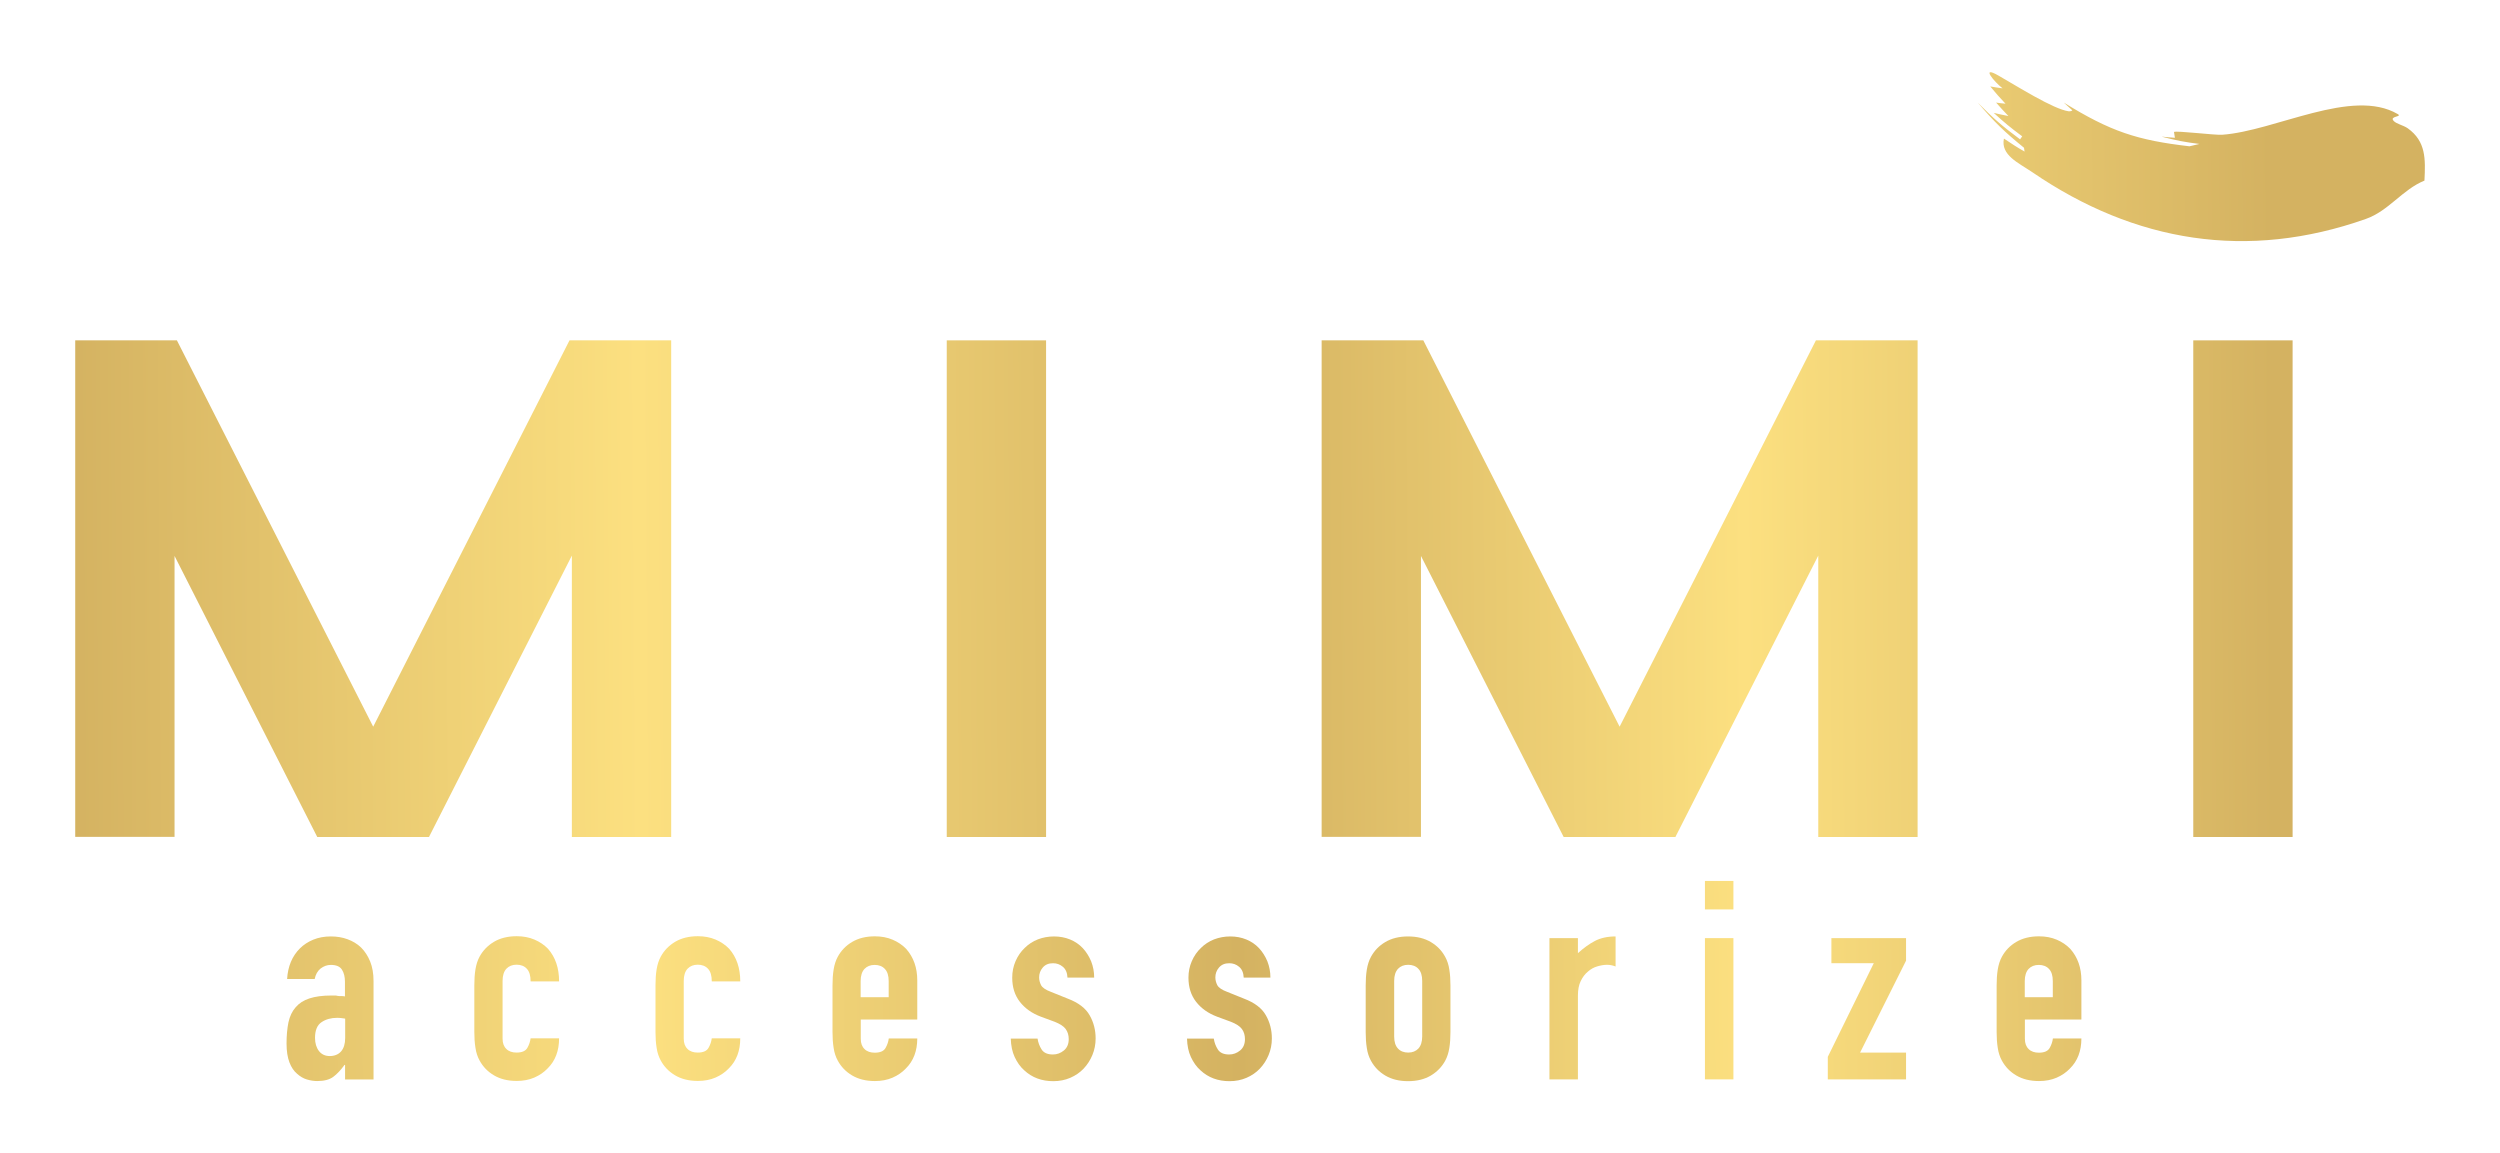 <?xml version="1.0" encoding="UTF-8"?>
<svg xmlns="http://www.w3.org/2000/svg" xmlns:xlink="http://www.w3.org/1999/xlink" id="Livello_1" viewBox="0 0 223 102.87">
  <defs>
    <style>.cls-1{fill:url(#Sfumatura_senza_nome_20);}.cls-2{fill:url(#Sfumatura_senza_nome_20-4);}.cls-3{fill:url(#Sfumatura_senza_nome_20-9);}.cls-4{fill:url(#Sfumatura_senza_nome_20-2);}.cls-5{fill:url(#Sfumatura_senza_nome_20-7);}.cls-6{fill:url(#Sfumatura_senza_nome_20-3);}.cls-7{fill:url(#Sfumatura_senza_nome_20-8);}.cls-8{fill:url(#Sfumatura_senza_nome_20-6);}.cls-9{fill:url(#Sfumatura_senza_nome_20-5);}.cls-10{fill:url(#Sfumatura_senza_nome_20-11);}.cls-11{fill:url(#Sfumatura_senza_nome_20-12);}.cls-12{fill:url(#Sfumatura_senza_nome_20-10);}.cls-13{fill:url(#Sfumatura_senza_nome_20-15);}.cls-14{fill:url(#Sfumatura_senza_nome_20-16);}.cls-15{fill:url(#Sfumatura_senza_nome_20-13);}.cls-16{fill:url(#Sfumatura_senza_nome_20-14);}</style>
    <linearGradient id="Sfumatura_senza_nome_20" x1="5.88" y1="52.69" x2="202.83" y2="51.35" gradientUnits="userSpaceOnUse">
      <stop offset="0" stop-color="#d4b261"></stop>
      <stop offset=".26" stop-color="#fce080"></stop>
      <stop offset=".53" stop-color="#d4b261"></stop>
      <stop offset=".76" stop-color="#fce080"></stop>
      <stop offset="1" stop-color="#d4b261"></stop>
    </linearGradient>
    <linearGradient id="Sfumatura_senza_nome_20-2" x1="5.88" y1="53.07" x2="202.83" y2="51.73" xlink:href="#Sfumatura_senza_nome_20"></linearGradient>
    <linearGradient id="Sfumatura_senza_nome_20-3" x1="5.89" y1="53.45" x2="202.84" y2="52.11" xlink:href="#Sfumatura_senza_nome_20"></linearGradient>
    <linearGradient id="Sfumatura_senza_nome_20-4" x1="5.89" y1="53.83" x2="202.84" y2="52.49" xlink:href="#Sfumatura_senza_nome_20"></linearGradient>
    <linearGradient id="Sfumatura_senza_nome_20-5" x1="6.14" y1="90.14" x2="203.08" y2="88.8" xlink:href="#Sfumatura_senza_nome_20"></linearGradient>
    <linearGradient id="Sfumatura_senza_nome_20-6" x1="6.14" y1="90.25" x2="203.09" y2="88.91" xlink:href="#Sfumatura_senza_nome_20"></linearGradient>
    <linearGradient id="Sfumatura_senza_nome_20-7" x1="6.14" y1="90.36" x2="203.09" y2="89.02" xlink:href="#Sfumatura_senza_nome_20"></linearGradient>
    <linearGradient id="Sfumatura_senza_nome_20-8" x1="6.14" y1="90.47" x2="203.09" y2="89.13" xlink:href="#Sfumatura_senza_nome_20"></linearGradient>
    <linearGradient id="Sfumatura_senza_nome_20-9" x1="6.14" y1="90.58" x2="203.09" y2="89.24" xlink:href="#Sfumatura_senza_nome_20"></linearGradient>
    <linearGradient id="Sfumatura_senza_nome_20-10" x1="6.14" y1="90.69" x2="203.09" y2="89.35" xlink:href="#Sfumatura_senza_nome_20"></linearGradient>
    <linearGradient id="Sfumatura_senza_nome_20-11" x1="6.14" y1="90.79" x2="203.09" y2="89.45" xlink:href="#Sfumatura_senza_nome_20"></linearGradient>
    <linearGradient id="Sfumatura_senza_nome_20-12" x1="6.14" y1="90.83" x2="203.09" y2="89.49" xlink:href="#Sfumatura_senza_nome_20"></linearGradient>
    <linearGradient id="Sfumatura_senza_nome_20-13" x1="6.13" y1="88.43" x2="203.07" y2="87.09" xlink:href="#Sfumatura_senza_nome_20"></linearGradient>
    <linearGradient id="Sfumatura_senza_nome_20-14" x1="6.14" y1="91.07" x2="203.09" y2="89.73" xlink:href="#Sfumatura_senza_nome_20"></linearGradient>
    <linearGradient id="Sfumatura_senza_nome_20-15" x1="6.14" y1="91.18" x2="203.09" y2="89.84" xlink:href="#Sfumatura_senza_nome_20"></linearGradient>
    <linearGradient id="Sfumatura_senza_nome_20-16" x1="5.63" y1="15.21" x2="202.57" y2="13.87" xlink:href="#Sfumatura_senza_nome_20"></linearGradient>
  </defs>
  <path class="cls-1" d="M15.57,49.58v25.07H6.71V30.36h9.07l17.51,34.46,17.51-34.46h9.07v44.3h-8.86v-25.1l-12.73,25.07v.03h-9.98l-12.73-25.07Z"></path>
  <path class="cls-4" d="M93.31,74.66h-8.86V30.36h8.86v44.3Z"></path>
  <path class="cls-6" d="M126.75,49.58v25.07h-8.86V30.36h9.07l17.51,34.46,17.51-34.46h9.07v44.3h-8.86v-25.1l-12.73,25.07v.03h-9.98l-12.73-25.07Z"></path>
  <path class="cls-2" d="M204.5,74.66h-8.86V30.36h8.86v44.3Z"></path>
  <path class="cls-9" d="M30.78,96.28v-1.29h-.05c-.33.46-.67.82-1.01,1.07s-.82.37-1.43.37c-.3,0-.6-.05-.91-.14s-.6-.26-.88-.51c-.28-.23-.51-.57-.68-1.01-.17-.44-.26-1.01-.26-1.7s.06-1.34.17-1.88c.12-.54.33-.99.65-1.35.3-.35.7-.61,1.22-.78.51-.17,1.17-.26,1.96-.26h.27c.1,0,.19,0,.27.03.08.02.18.02.3.02s.24,0,.37.03v-1.32c0-.43-.09-.79-.27-1.07-.18-.28-.51-.42-.99-.42-.33,0-.63.11-.91.32-.27.22-.45.53-.53.94h-2.46c.07-1.13.45-2.04,1.14-2.73.33-.33.73-.59,1.19-.78.46-.19.99-.29,1.57-.29.53,0,1.03.08,1.49.25.46.17.87.41,1.22.75.33.33.6.75.8,1.24s.3,1.08.3,1.74v8.78h-2.54ZM30.78,90.86c-.28-.05-.51-.07-.7-.07-.55,0-1.02.13-1.4.39-.39.26-.58.73-.58,1.4,0,.48.12.87.35,1.17.23.3.56.45.97.45s.77-.14,1.01-.42c.24-.28.36-.68.36-1.19v-1.72Z"></path>
  <path class="cls-8" d="M44.83,92.65c0,.4.11.7.34.92.22.22.53.32.91.32.48,0,.8-.14.96-.42.16-.28.25-.56.29-.85h2.54c0,1.11-.34,2.01-1.02,2.68-.33.35-.73.62-1.19.82s-.99.3-1.57.3c-.8,0-1.47-.17-2.03-.5s-.98-.77-1.28-1.32c-.18-.33-.31-.71-.37-1.14-.07-.43-.1-.9-.1-1.42v-4.15c0-.51.03-.99.1-1.42.07-.43.19-.81.37-1.14.3-.55.73-.99,1.28-1.32.56-.33,1.23-.5,2.03-.5.58,0,1.11.1,1.58.3.47.2.87.47,1.21.82.66.75.99,1.72.99,2.91h-2.54c0-.51-.11-.89-.34-1.13-.22-.24-.53-.36-.91-.36s-.68.12-.91.36c-.22.24-.34.6-.34,1.08v5.15Z"></path>
  <path class="cls-5" d="M60.99,92.65c0,.4.11.7.34.92.22.22.53.32.91.32.48,0,.8-.14.96-.42.16-.28.25-.56.29-.85h2.54c0,1.11-.34,2.01-1.02,2.68-.33.35-.73.62-1.19.82s-.99.3-1.57.3c-.8,0-1.47-.17-2.03-.5s-.98-.77-1.28-1.32c-.18-.33-.31-.71-.37-1.14-.07-.43-.1-.9-.1-1.42v-4.15c0-.51.03-.99.1-1.42.07-.43.19-.81.37-1.14.3-.55.73-.99,1.28-1.32.56-.33,1.23-.5,2.03-.5.58,0,1.11.1,1.58.3.47.2.87.47,1.21.82.66.75.99,1.72.99,2.91h-2.54c0-.51-.11-.89-.34-1.13-.22-.24-.53-.36-.91-.36s-.68.12-.91.36c-.22.24-.34.6-.34,1.08v5.15Z"></path>
  <path class="cls-7" d="M81.8,90.94h-5.02v1.72c0,.4.11.7.34.92.22.22.53.32.91.32.48,0,.8-.14.96-.42.16-.28.25-.56.29-.85h2.54c0,1.11-.34,2.01-1.02,2.68-.33.35-.73.62-1.19.82-.46.2-.99.3-1.57.3-.8,0-1.47-.17-2.03-.5-.56-.33-.98-.77-1.28-1.32-.18-.33-.31-.71-.37-1.14-.07-.43-.1-.9-.1-1.42v-4.15c0-.51.03-.99.1-1.42.07-.43.19-.81.37-1.14.3-.55.72-.99,1.28-1.32.56-.33,1.23-.5,2.03-.5.58,0,1.11.1,1.58.3s.87.47,1.21.82c.66.75.99,1.68.99,2.81v3.48ZM76.78,88.95h2.49v-1.44c0-.48-.11-.84-.34-1.08-.22-.24-.53-.36-.91-.36s-.68.12-.91.36c-.22.24-.34.6-.34,1.08v1.44Z"></path>
  <path class="cls-3" d="M95.22,87.21c-.02-.43-.15-.75-.41-.97s-.55-.32-.88-.32c-.4,0-.7.13-.92.39s-.32.55-.32.88c0,.23.06.46.17.68s.41.43.9.61l1.49.6c.95.36,1.6.86,1.95,1.49.36.63.53,1.32.53,2.06,0,.53-.1,1.02-.29,1.48-.19.46-.45.86-.78,1.21s-.73.62-1.19.82c-.46.2-.97.3-1.52.3-1.03,0-1.89-.32-2.59-.97-.35-.31-.63-.71-.85-1.18-.22-.47-.33-1.02-.35-1.65h2.39c.05.35.17.67.36.97.19.3.53.45,1.01.45.36,0,.69-.12.98-.36.29-.24.43-.58.43-1.01,0-.35-.09-.65-.27-.9-.18-.25-.51-.46-.99-.65l-1.22-.45c-.8-.3-1.42-.74-1.88-1.33-.46-.59-.68-1.31-.68-2.15,0-.53.1-1.02.3-1.48.2-.46.47-.85.82-1.18.33-.33.72-.58,1.17-.76.45-.17.93-.26,1.44-.26s.99.09,1.43.27c.44.18.82.44,1.13.77.31.33.56.73.75,1.18.18.46.27.94.27,1.45h-2.39Z"></path>
  <path class="cls-12" d="M110.94,87.21c-.02-.43-.15-.75-.41-.97s-.55-.32-.88-.32c-.4,0-.7.13-.92.39s-.32.55-.32.88c0,.23.06.46.17.68s.41.43.9.61l1.49.6c.95.36,1.6.86,1.95,1.49.36.63.53,1.32.53,2.06,0,.53-.1,1.02-.29,1.48-.19.46-.45.86-.78,1.21s-.73.62-1.19.82c-.46.2-.97.3-1.52.3-1.03,0-1.89-.32-2.59-.97-.35-.31-.63-.71-.85-1.18-.22-.47-.33-1.02-.35-1.65h2.39c.05.35.17.67.36.97.19.3.53.45,1.01.45.36,0,.69-.12.98-.36.29-.24.43-.58.43-1.01,0-.35-.09-.65-.27-.9-.18-.25-.51-.46-.99-.65l-1.22-.45c-.8-.3-1.42-.74-1.88-1.33-.46-.59-.68-1.31-.68-2.15,0-.53.1-1.02.3-1.48.2-.46.47-.85.82-1.18.33-.33.72-.58,1.17-.76.45-.17.93-.26,1.44-.26s.99.09,1.43.27c.44.18.82.44,1.13.77.31.33.56.73.75,1.18.18.46.27.94.27,1.45h-2.39Z"></path>
  <path class="cls-10" d="M121.82,87.91c0-.51.03-.99.1-1.42.07-.43.19-.81.37-1.14.3-.55.72-.99,1.28-1.32.56-.33,1.23-.5,2.03-.5s1.47.17,2.03.5c.56.33.98.77,1.28,1.32.18.33.31.71.37,1.14.07.43.1.9.1,1.42v4.15c0,.51-.03.99-.1,1.42-.07.43-.19.81-.37,1.14-.3.55-.73.99-1.28,1.32-.56.33-1.23.5-2.03.5s-1.47-.17-2.03-.5c-.56-.33-.98-.77-1.28-1.32-.18-.33-.31-.71-.37-1.14-.07-.43-.1-.9-.1-1.42v-4.15ZM124.36,92.45c0,.48.11.84.34,1.08.22.24.53.36.91.36s.68-.12.91-.36c.22-.24.34-.6.34-1.08v-4.95c0-.48-.11-.84-.34-1.08-.22-.24-.53-.36-.91-.36s-.68.12-.91.36c-.22.24-.34.6-.34,1.08v4.95Z"></path>
  <path class="cls-11" d="M138.21,96.28v-12.6h2.54v1.34c.51-.46,1.02-.83,1.52-1.09.5-.26,1.11-.4,1.84-.4v2.68c-.25-.1-.51-.15-.77-.15s-.55.05-.86.14-.58.24-.83.46c-.27.22-.48.5-.65.85-.17.35-.25.78-.25,1.29v7.48h-2.54Z"></path>
  <path class="cls-15" d="M152.08,81.12v-2.54h2.54v2.54h-2.54ZM152.08,96.28v-12.6h2.54v12.6h-2.54Z"></path>
  <path class="cls-16" d="M163.04,96.28v-2.01l4.1-8.35h-3.78v-2.24h6.66v2.01l-4.1,8.2h4.1v2.39h-6.99Z"></path>
  <path class="cls-13" d="M185.64,90.94h-5.02v1.72c0,.4.11.7.34.92.22.22.53.32.91.32.48,0,.8-.14.96-.42.16-.28.25-.56.29-.85h2.54c0,1.11-.34,2.01-1.02,2.68-.33.35-.73.62-1.19.82-.46.2-.99.3-1.57.3-.8,0-1.47-.17-2.03-.5-.56-.33-.98-.77-1.28-1.32-.18-.33-.31-.71-.37-1.14-.07-.43-.1-.9-.1-1.42v-4.15c0-.51.03-.99.1-1.42.07-.43.19-.81.37-1.14.3-.55.72-.99,1.28-1.32.56-.33,1.23-.5,2.03-.5.58,0,1.11.1,1.58.3s.87.47,1.21.82c.66.75.99,1.68.99,2.81v3.48ZM180.62,88.95h2.49v-1.44c0-.48-.11-.84-.34-1.08-.22-.24-.53-.36-.91-.36s-.68.12-.91.36c-.22.24-.34.6-.34,1.08v1.44Z"></path>
  <path class="cls-14" d="M192.86,12.19c.46.05.68.07,1.14.1-.03-.21-.05-.31-.08-.52.22-.13,3.68.3,4.3.25,4.74-.34,11.58-4.22,15.65-1.85.47.27-.75.17-.37.6.25.29.87.39,1.28.68,1.61,1.16,1.58,2.71,1.48,4.66-1.97.8-3.18,2.7-5.23,3.42-10.53,3.72-20.57,2.11-29.75-4.17-1.22-.83-2.84-1.52-2.53-3,.73.49,1.09.73,1.84,1.16-.02-.14-.03-.2-.05-.34-1.78-1.45-2.61-2.26-4.13-4.03,1.43,1.44,2.19,2.1,3.78,3.28.08-.11.12-.16.19-.27-1.05-.78-1.56-1.2-2.54-2.09.53.12.79.18,1.31.28-.45-.47-.67-.71-1.1-1.2.34.05.5.07.84.1-.56-.6-.84-.9-1.36-1.54.44.08.66.11,1.1.17-.73-.56-2.01-2.08-.37-1.14,1.65.94,4.91,3.01,6.28,3.19.11.01.33-.04.3-.1-.3-.27-.45-.4-.75-.68,4.17,2.58,6.54,3.36,11.21,3.9.36-.08.54-.12.89-.21-1.35-.17-2.02-.3-3.33-.64Z"></path>
</svg>
